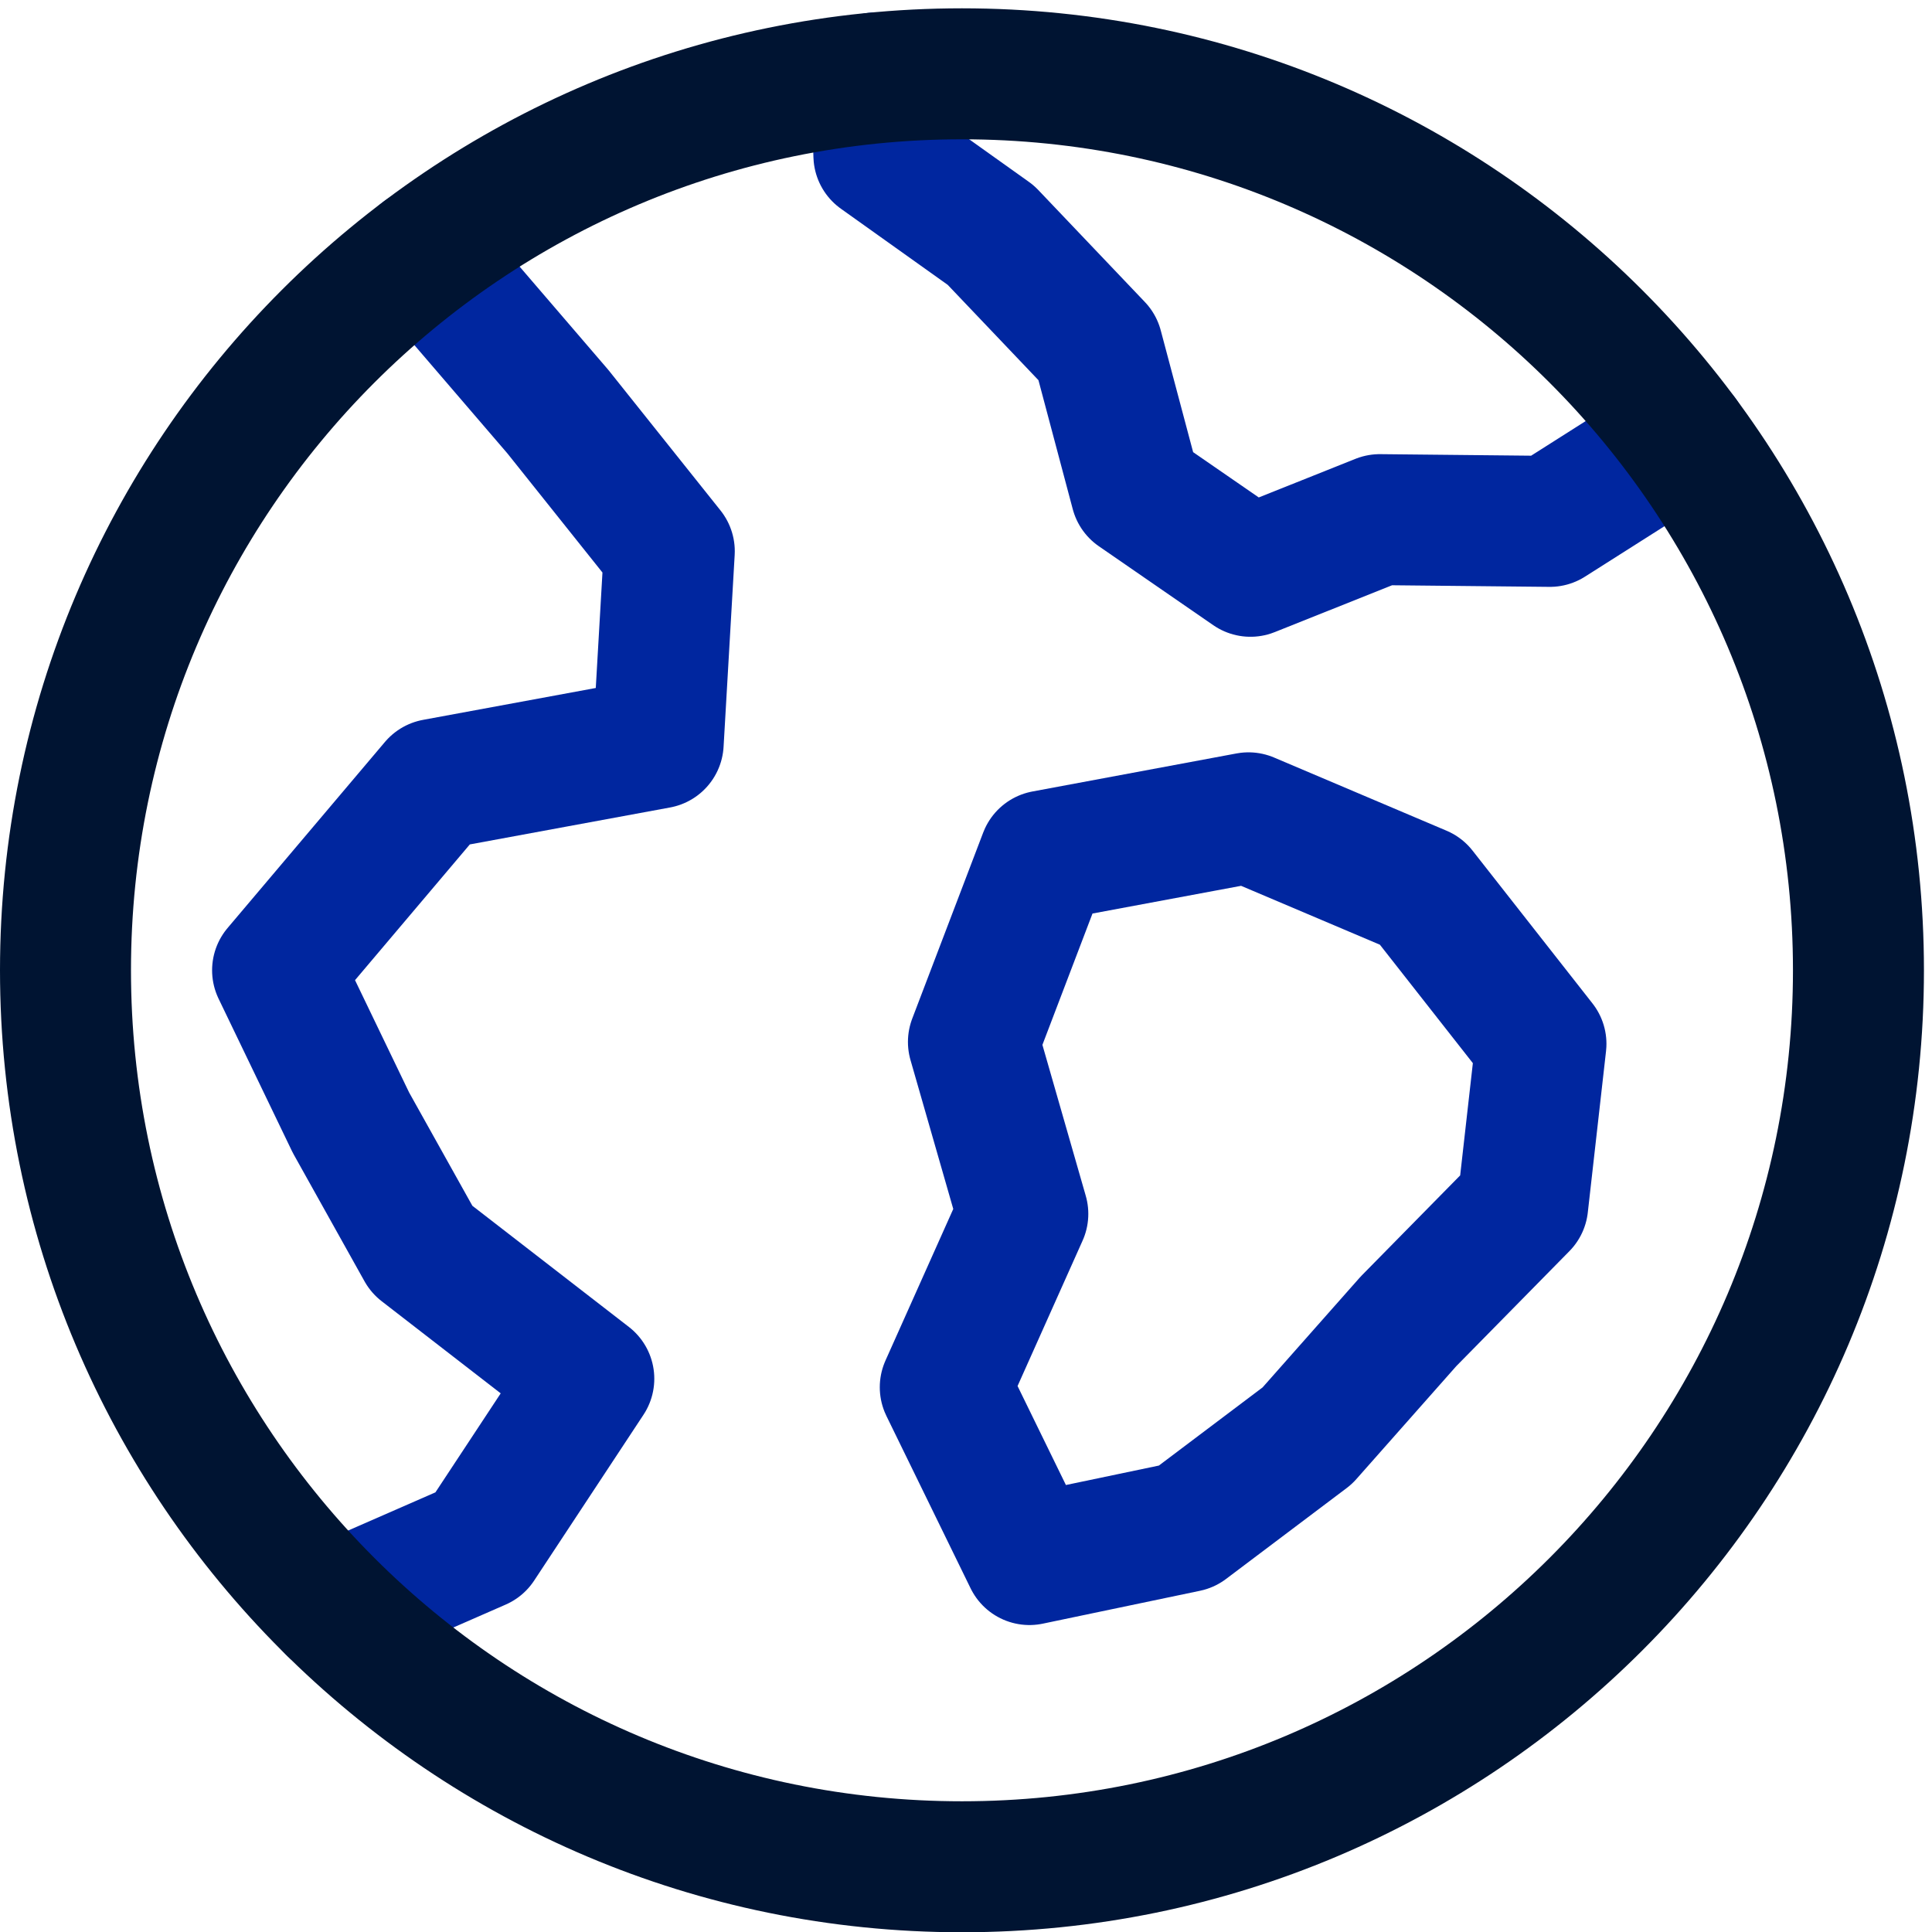 <svg width="59" height="59" viewBox="0 0 59 59" fill="none" xmlns="http://www.w3.org/2000/svg">
<path d="M12.905 7.761L17.036 12.571L20.439 16.835L20.1 22.692L13.282 23.95L8.477 29.631L10.717 34.283L12.878 38.154L17.981 42.104L14.641 47.169L10.16 49.129" stroke="#00269F" stroke-width="4" stroke-miterlimit="10" stroke-linecap="round" stroke-linejoin="round"/>
<path d="M51.387 13.347L47.33 15.922L42.137 15.869L38.187 17.446L34.693 15.035L33.514 10.602L30.259 7.182L26.84 4.745L26.766 2.377" stroke="#00269F" stroke-width="4" stroke-miterlimit="10" stroke-linecap="round" stroke-linejoin="round"/>
<path d="M47.058 31.877L46.501 36.805L43.012 40.352L39.922 43.845L36.237 46.622L31.437 47.626L28.867 42.364L31.235 37.07L29.727 31.819L31.894 26.137L38.127 24.975L43.395 27.21L47.058 31.877Z" stroke="#00269F" stroke-width="4" stroke-miterlimit="10" stroke-linecap="round" stroke-linejoin="round"/>
<path d="M56.754 29.631C56.754 44.753 44.499 57.008 29.377 57.008C14.255 57.008 2 44.753 2 29.631C2 14.509 14.255 2.254 29.377 2.254C44.499 2.254 56.754 14.509 56.754 29.631Z" stroke="#001432" stroke-width="4" stroke-miterlimit="10" stroke-linecap="round" stroke-linejoin="round"/>
</svg>
